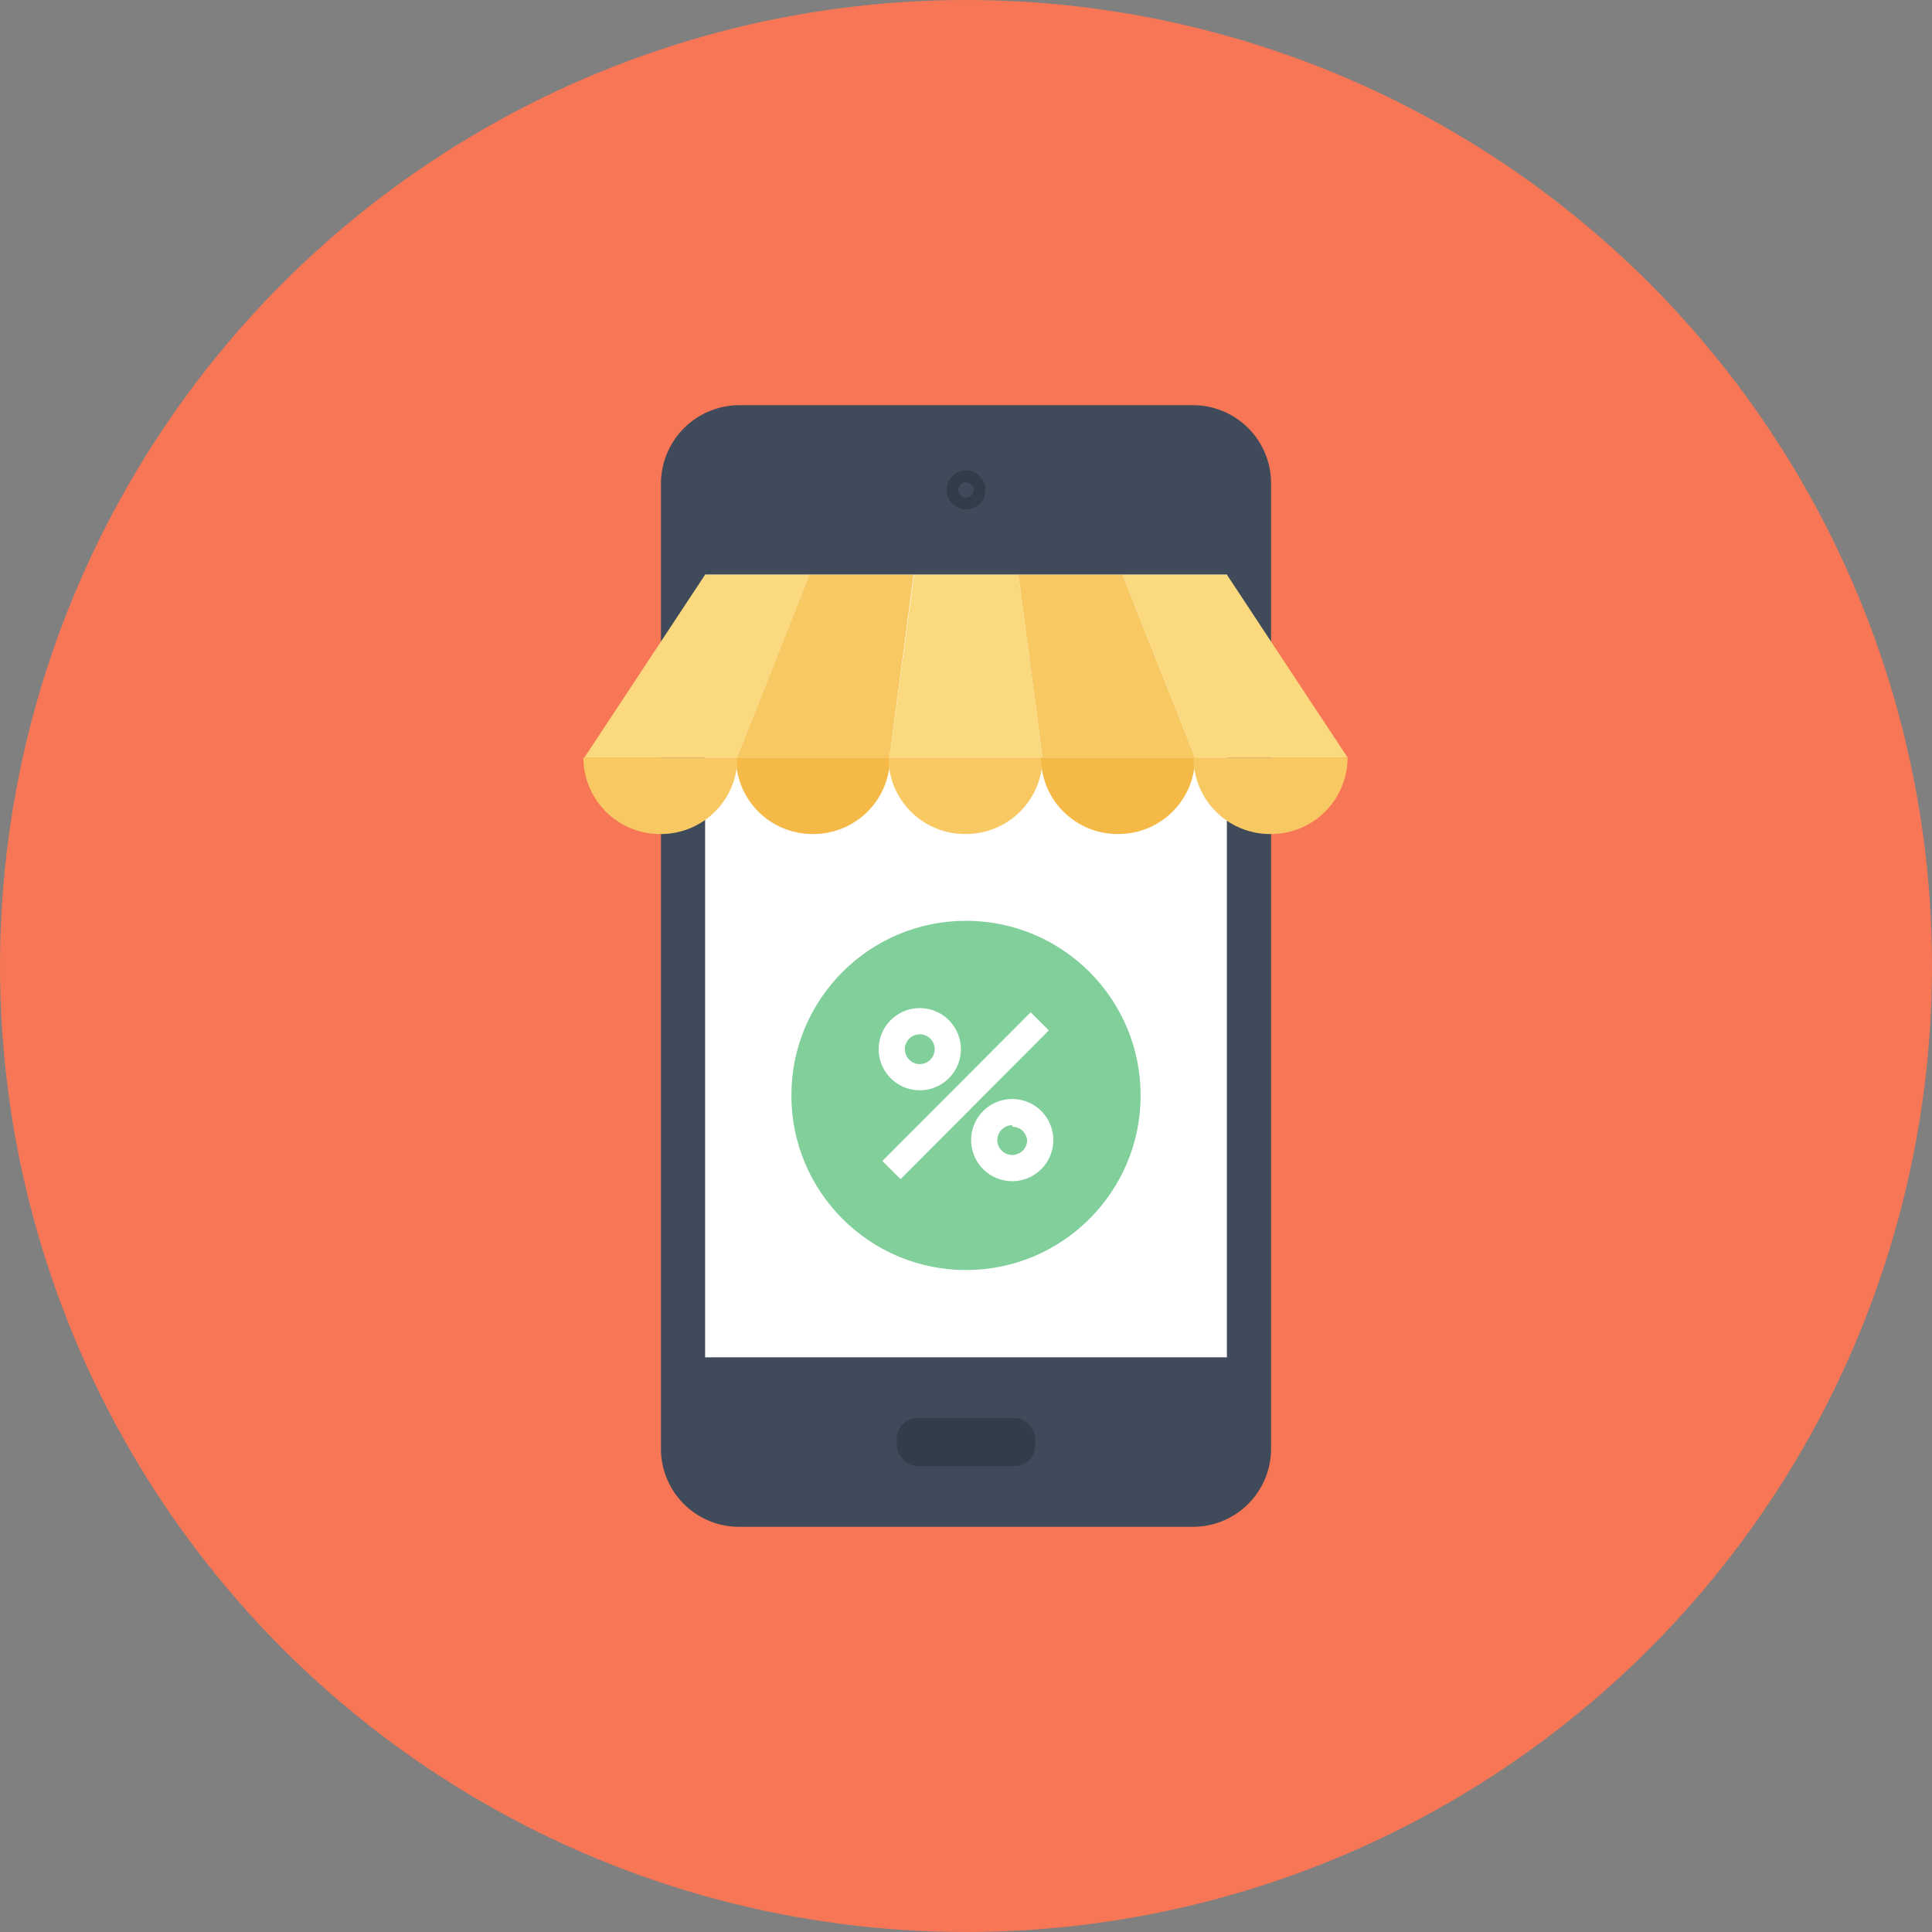 <svg xmlns="http://www.w3.org/2000/svg" viewBox="0 0 37.62 37.62"><rect x="0" y="0" width="37.62" height="37.62" fill="#808080" stroke="none"/><defs><style>.cls-1{fill:#f67656;}.cls-2{fill:#3f4a5a;}.cls-3{fill:#fff;}.cls-4{fill:#333c49;}.cls-5{fill:#81cf9b;}.cls-6{fill:#f5b947;}.cls-7{fill:#f8c963;}.cls-8{fill:#fad97f;}</style></defs><title>Asset 5</title><g id="Layer_2" data-name="Layer 2"><g id="Layer_1-2" data-name="Layer 1"><circle class="cls-1" cx="18.81" cy="18.81" r="18.81"/><path class="cls-2" d="M14.39,7.89h8.84a1.52,1.52,0,0,1,1.52,1.52v18.8a1.52,1.52,0,0,1-1.52,1.52H14.39a1.52,1.52,0,0,1-1.52-1.52V9.41A1.53,1.53,0,0,1,14.39,7.89Z"/><rect class="cls-3" x="13.73" y="11.19" width="10.16" height="15.24"/><rect class="cls-4" x="17.46" y="27.61" width="2.7" height="0.94" rx="0.41" ry="0.41"/><circle class="cls-4" cx="18.81" cy="9.54" r="0.38"/><circle class="cls-2" cx="18.81" cy="9.54" r="0.15"/><circle class="cls-5" cx="18.81" cy="21.33" r="3.4"/><rect class="cls-3" x="16.76" y="21.08" width="4.09" height="0.5" transform="translate(-9.58 19.59) rotate(-45.08)"/><path class="cls-3" d="M19.71,23a.8.8,0,1,1,.8-.8A.8.8,0,0,1,19.71,23Zm0-1.09a.29.29,0,1,0,.29.29A.29.29,0,0,0,19.71,21.94Z"/><path class="cls-3" d="M17.91,21.23a.8.8,0,1,1,.8-.8A.8.8,0,0,1,17.91,21.23Zm0-1.09a.29.29,0,1,0,.29.29A.29.29,0,0,0,17.91,20.14Z"/><path class="cls-6" d="M15.84,16.24a1.49,1.49,0,0,0,1.49-1.49h-3A1.49,1.49,0,0,0,15.84,16.24Z"/><path class="cls-7" d="M12.87,16.24a1.49,1.49,0,0,0,1.49-1.49h-3A1.49,1.49,0,0,0,12.87,16.24Z"/><path class="cls-7" d="M18.81,16.24a1.49,1.49,0,0,0,1.49-1.49h-3A1.49,1.49,0,0,0,18.81,16.24Z"/><path class="cls-6" d="M21.78,16.24a1.49,1.49,0,0,0,1.49-1.49h-3A1.49,1.49,0,0,0,21.78,16.24Z"/><path class="cls-7" d="M24.75,16.24a1.49,1.49,0,0,0,1.49-1.49h-3A1.49,1.49,0,0,0,24.75,16.24Z"/><polygon class="cls-8" points="15.76 11.19 13.73 11.19 11.38 14.75 14.35 14.75 15.76 11.19"/><polygon class="cls-7" points="17.79 11.19 15.76 11.19 14.35 14.75 17.32 14.75 17.79 11.19"/><polygon class="cls-8" points="19.83 11.19 17.8 11.19 17.32 14.75 20.3 14.75 19.83 11.19"/><polygon class="cls-7" points="21.86 11.19 19.83 11.19 20.3 14.75 23.27 14.75 21.86 11.19"/><polygon class="cls-8" points="23.89 11.19 21.86 11.19 23.27 14.75 26.24 14.75 23.89 11.19"/></g></g></svg>